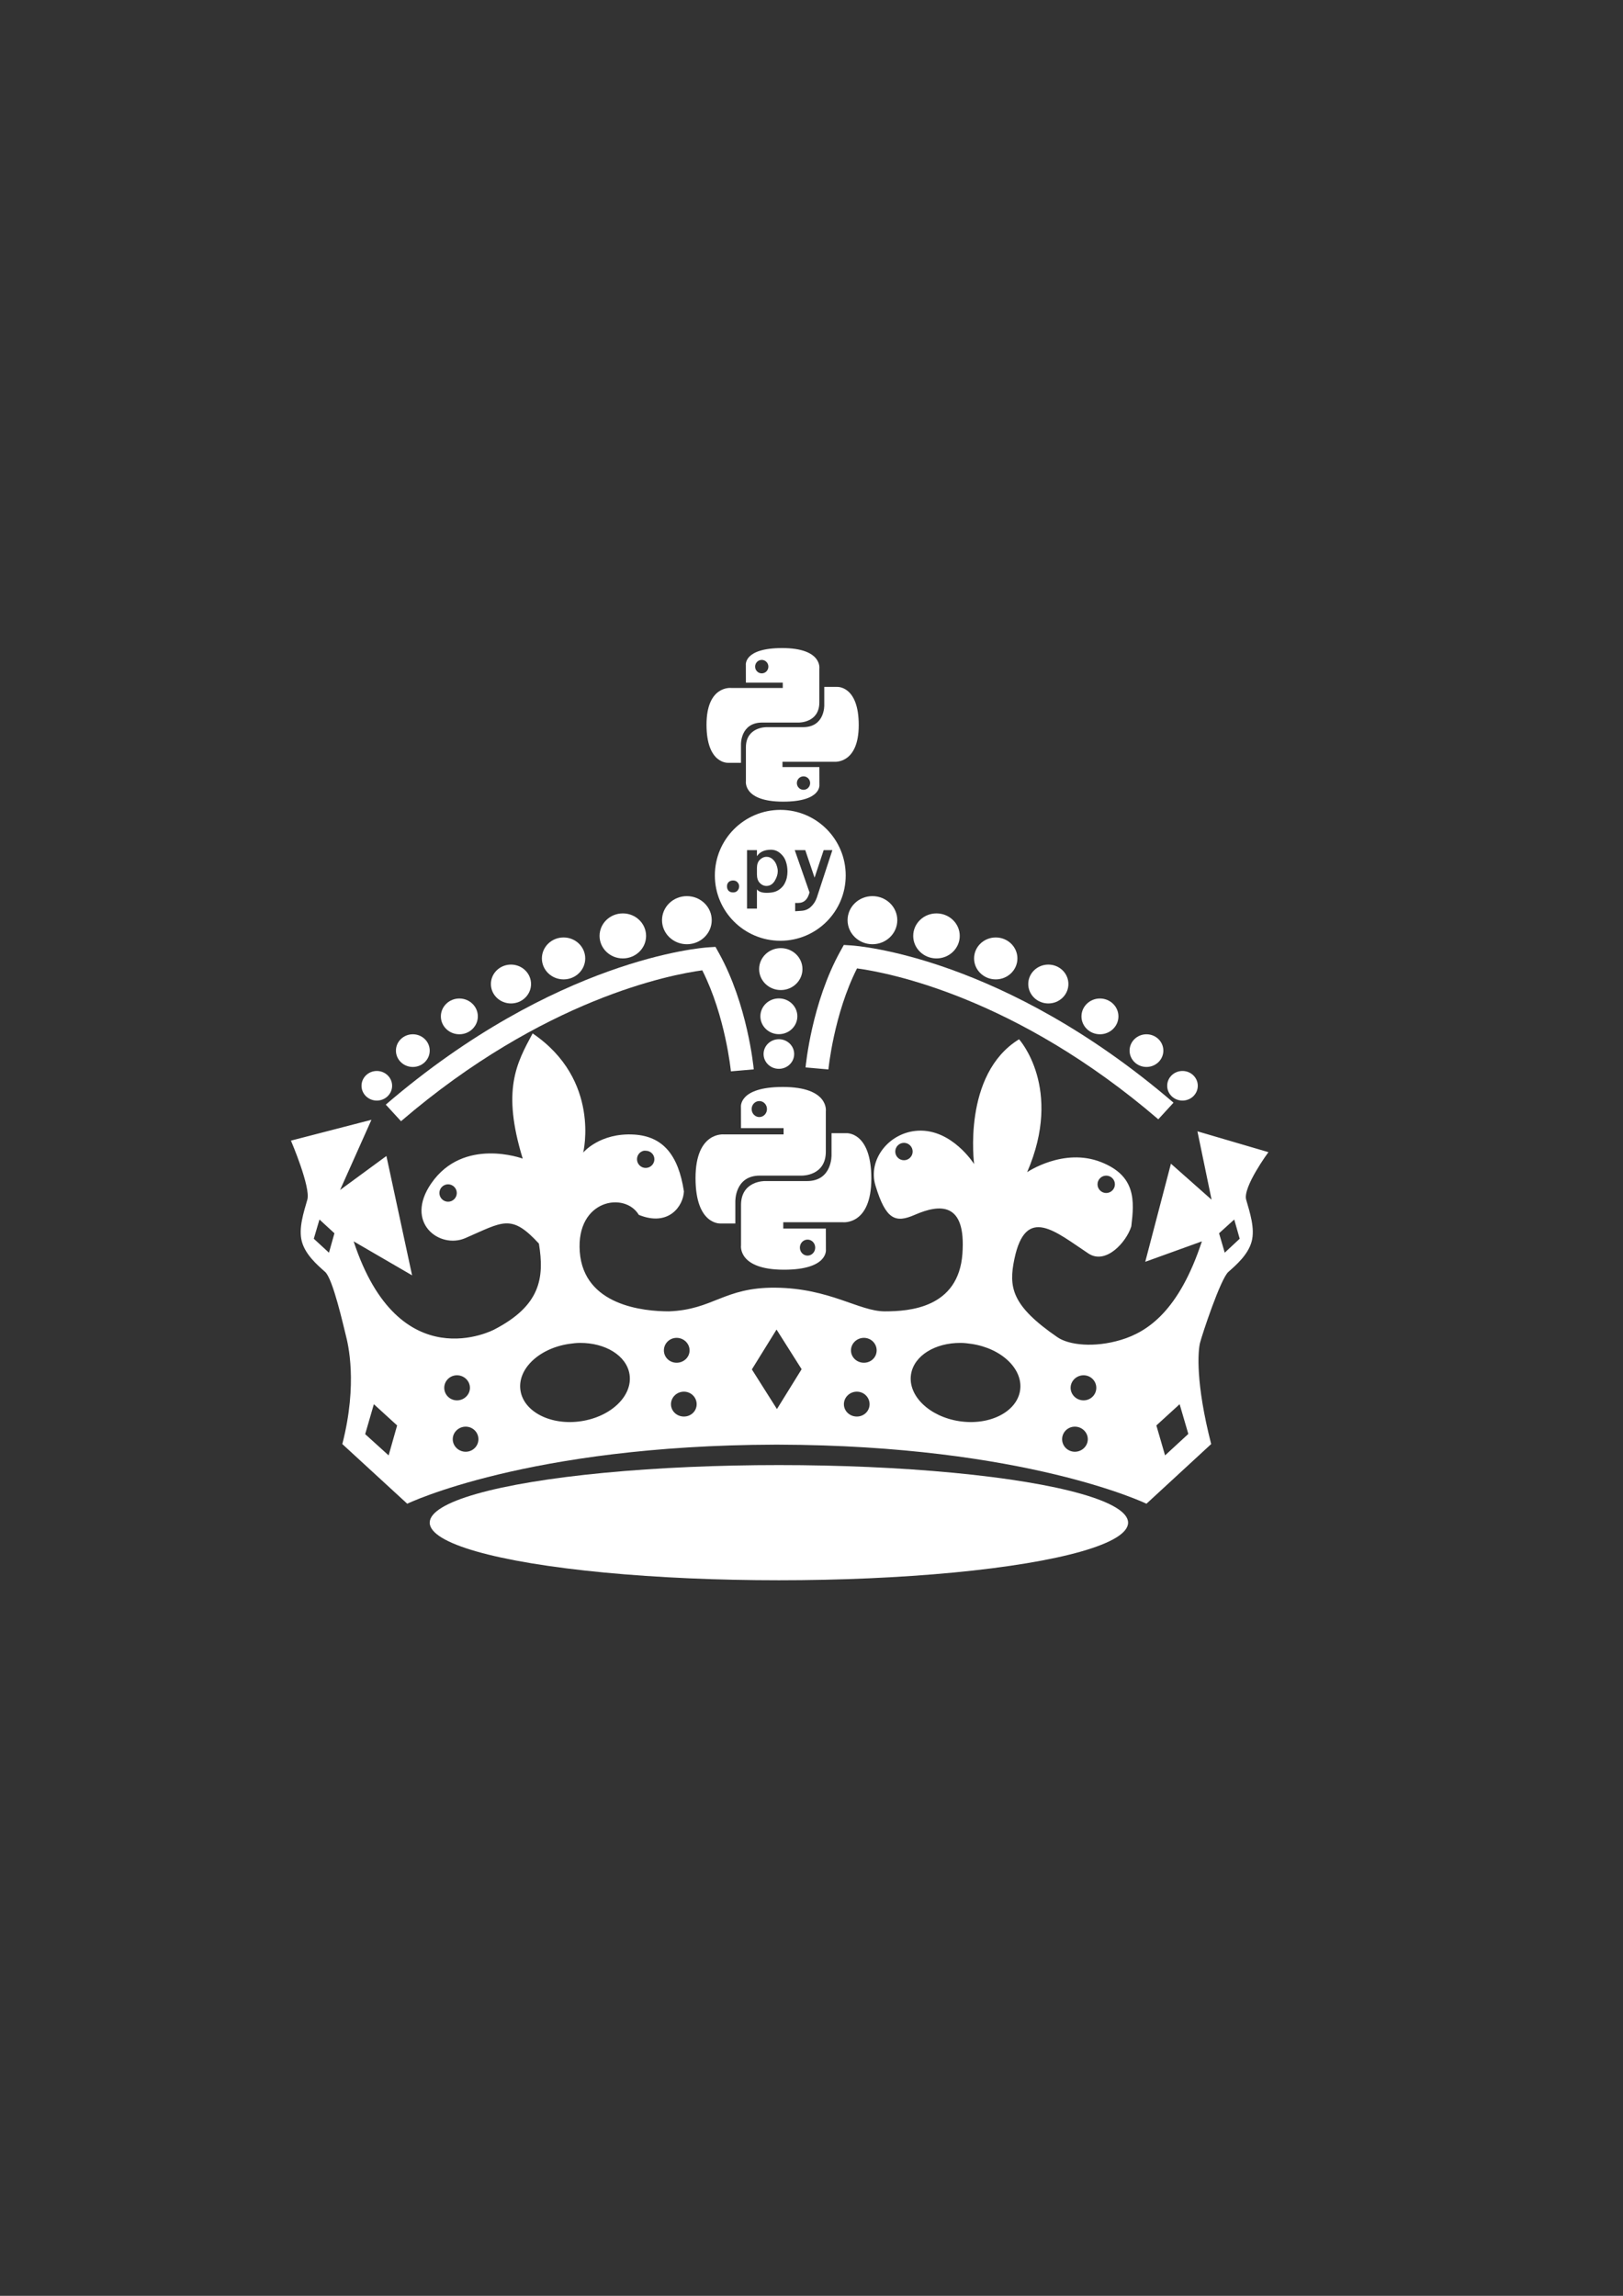 <?xml version="1.0"?>
<!--?xml version="1.0" encoding="UTF-8" standalone="no"?-->
<!-- Created with Inkscape (http://www.inkscape.org/) -->

<svg xmlns:dc="http://purl.org/dc/elements/1.1/" xmlns:cc="http://creativecommons.org/ns#" xmlns:rdf="http://www.w3.org/1999/02/22-rdf-syntax-ns#" xmlns:svg="http://www.w3.org/2000/svg" xmlns="http://www.w3.org/2000/svg" xmlns:sodipodi="http://sodipodi.sourceforge.net/DTD/sodipodi-0.dtd" xmlns:inkscape="http://www.inkscape.org/namespaces/inkscape" width="744.094" height="1052.362" id="svg4174" version="1.1" inkscape:version="0.48.4 r9939" sodipodi:docname="pycrown_white.svg" viewBox="0 0 744.094 1052.362">
  <rect x="0" y="0" width="744.094" height="1052.362" fill="#333333" stroke="none"/>
  <defs id="defs4176"></defs>
  <sodipodi:namedview id="base" pagecolor="#ffffff" bordercolor="#666666" borderopacity="1.0" inkscape:pageopacity="0.0" inkscape:pageshadow="2" inkscape:zoom="0.7" inkscape:cx="146.42857" inkscape:cy="520" inkscape:document-units="px" inkscape:current-layer="layer1" showgrid="false" inkscape:window-width="1918" inkscape:window-height="1153" inkscape:window-x="0" inkscape:window-y="20" inkscape:window-maximized="0"></sodipodi:namedview>
  <g inkscape:label="Layer 1" inkscape:groupmode="layer" id="layer1">
    <g transform="matrix(3.709,0,0,-3.709,-4867.793,2392.641)" id="g4097" style="fill:#ffffff;display:inline;fill-opacity:1">
      <g transform="matrix(0.213,0,0,0.216,1123.209,429.099)" id="g4507" style="fill:#ffffff;fill-opacity:1">
        <path sodipodi:type="arc" style="opacity:0;fill:#ffffff;fill-opacity:1;stroke:#000000;stroke-width:0.5;stroke-linecap:round;stroke-linejoin:round;stroke-miterlimit:4;stroke-opacity:1;stroke-dasharray:none" id="path3535" sodipodi:cx="1642.719" sodipodi:cy="412.0199" sodipodi:rx="1.786859" sodipodi:ry="2.2335737" d="m 1644.506,412.02 c 0,1.234 -0.8,2.234 -1.787,2.234 -0.987,0 -1.787,-1 -1.787,-2.234 0,-1.234 0.8,-2.234 1.787,-2.234 0.987,0 1.787,1 1.787,2.234 z" transform="matrix(0.8,0,0,-0.8,0,890.897)"></path>
        <path id="path8615" d="m 1342.208,629.164 c -22.425,0 -21.025,-9.725 -21.025,-9.725 l 0.025,-10.075 21.4,0 0,-3.025 -29.9,0 c 0,0 -14.35,1.627 -14.35,-21 0,-22.627 12.525,-21.825 12.525,-21.825 l 7.475,0 0,10.5 c 0,0 -0.403,12.525 12.325,12.525 12.728,0 21.225,0 21.225,0 0,0 11.925,-0.193 11.925,11.525 0,11.718 0,19.375 0,19.375 0,0 1.81,11.725 -21.625,11.725 z m -11.8,-6.775 c 2.129,0 3.85,-1.721 3.85,-3.85 0,-2.129 -1.721,-3.85 -3.85,-3.85 -2.129,0 -3.85,1.721 -3.85,3.85 0,2.129 1.721,3.85 3.85,3.85 z" style="color:#000000;fill:#ffffff;fill-opacity:1;fill-rule:nonzero;stroke:none;stroke-width:1;marker:none;visibility:visible;display:inline;overflow:visible" inkscape:connector-curvature="0"></path>
        <path style="color:#000000;fill:#ffffff;fill-opacity:1;fill-rule:nonzero;stroke:none;stroke-width:1;marker:none;visibility:visible;display:inline;overflow:visible" d="m 1342.845,541.287 c 22.425,0 21.025,9.725 21.025,9.725 l -0.025,10.075 -21.4,0 0,3.025 29.9,0 c 0,0 14.35,-1.627 14.35,21 0,22.627 -12.525,21.825 -12.525,21.825 l -7.475,0 0,-10.5 c 0,0 0.403,-12.525 -12.325,-12.525 -12.728,0 -21.225,0 -21.225,0 0,0 -11.925,0.193 -11.925,-11.525 0,-11.718 0,-19.375 0,-19.375 0,0 -1.81,-11.725 21.625,-11.725 z m 11.8,6.775 c -2.129,0 -3.85,1.721 -3.85,3.85 0,2.129 1.721,3.85 3.85,3.85 2.129,0 3.85,-1.721 3.85,-3.85 0,-2.129 -1.721,-3.85 -3.85,-3.85 z" id="path8620" inkscape:connector-curvature="0"></path>
      </g>
      <path id="path7" d="m 1378.266,517.375 c -2,-3.703 -3.826,-7 -1.225,-15.475 0,0 -7.308,2.724 -11.3,-3.05 -3.378,-4.886 1.032,-8.147 4.2,-6.775 4.686,2.03 5.674,3.047 9.1,-0.675 0.705,-4.292 0.161,-7.68 -5.525,-10.625 0,0 -11.734,-6.259 -17.375,10.9 l 7.225,-4.2 -3.175,14.75 -5.725,-4.2 3.875,8.675 -9.95,-2.575 c 0,0 2.466,-5.756 2.025,-7.3 -0.441,-1.544 -1.116,-3.545 -0.675,-5.175 0.441,-1.63 1.906,-2.892 2.875,-3.75 0.97,-0.858 2.285,-6.77 2.55,-7.8 0.265,-1.03 1.514,-5.925 -0.425,-13.475 l 8.025,-7.375 c 0,0 14.889,7.214 45.475,7.3 l 0.4,0 c 30.586,-0.086 45.5,-7.3 45.5,-7.3 l 8,7.375 c -1.939,7.55 -1.639,11.495 -1.375,12.525 0.264,1.03 2.53,7.892 3.5,8.75 0.969,0.858 2.434,2.12 2.875,3.75 0.441,1.63 -0.234,3.631 -0.675,5.175 -0.441,1.544 2.75,5.875 2.75,5.875 l -8.775,2.575 1.75,-8.45 -5.025,4.45 -3.175,-12.125 7,2.525 c -2.821,-8.579 -6.696,-11.18 -10,-12.175 -3.304,-0.995 -6.432,-0.649 -7.85,0.325 -5.674,3.898 -6.06,6.168 -5.325,9.675 1.407,6.706 5.079,3.364 9.15,0.675 2.147,-1.419 4.681,1.382 5.3,3.35 0.38,3.159 0.601,6.243 -3.75,7.95 -4.635,1.818 -9.125,-1.25 -9.125,-1.25 4.495,10.381 -1,16.425 -1,16.425 -7.041,-4.319 -5.55,-15.425 -5.55,-15.425 0,0 -2.748,4.374 -6.975,4.125 -3.556,-0.21 -6.197,-3.573 -5.225,-6.775 1.29,-4.247 2.479,-4.661 4.85,-3.625 3.112,1.359 6.366,1.633 5.9,-4.8 -0.485,-6.692 -6.515,-7.125 -9.6,-7.125 -3.175,0 -6.804,2.866 -13.525,2.925 -6.36,0.056 -7.643,-2.713 -13.15,-2.925 -3.085,0 -10.54,0.683 -11.025,7.375 -0.466,6.433 5.555,7.462 7.3,4.55 3.699,-1.507 5.497,1.096 5.575,2.9 -0.692,4.537 -2.619,6.815 -6.175,7.025 -4.227,0.249 -6.275,-2.225 -6.275,-2.225 0,0 2.212,8.977 -6.25,14.725 z m 45.9,-13.525 c 0.592,0 1.075,-0.483 1.075,-1.075 0,-0.592 -0.483,-1.075 -1.075,-1.075 -0.592,0 -1.075,0.483 -1.075,1.075 0,0.592 0.483,1.075 1.075,1.075 z m -32.15,-0.975 c 0.07,0.014 0.151,0 0.225,0 0.592,0 1.075,-0.458 1.075,-1.05 0,-0.592 -0.483,-1.075 -1.075,-1.075 -0.592,0 -1.075,0.483 -1.075,1.075 0,0.518 0.361,0.95 0.85,1.05 z m 57.15,-3.075 c 0.592,0 1.075,-0.483 1.075,-1.075 0,-0.592 -0.483,-1.075 -1.075,-1.075 -0.592,0 -1.075,0.483 -1.075,1.075 0,0.592 0.483,1.075 1.075,1.075 z m -81.35,-1.075 c 0.592,0 1.075,-0.483 1.075,-1.075 0,-0.592 -0.483,-1.075 -1.075,-1.075 -0.592,0 -1.075,0.483 -1.075,1.075 0,0.592 0.483,1.075 1.075,1.075 z m -15.9,-4.35 1.85,-1.7 -0.675,-2.4 -1.875,1.725 0.7,2.375 z m 113.075,0 0.675,-2.375 -1.85,-1.725 -0.7,2.4 1.875,1.7 z m -56.575,-13.6 3.1,-4.9 -3.05,-4.925 -3.1,4.9 3.05,4.925 z m -12.35,-1.025 c 0.876,0 1.6,-0.697 1.6,-1.55 0,-0.853 -0.724,-1.525 -1.6,-1.525 -0.877,0 -1.575,0.672 -1.575,1.525 0,0.853 0.699,1.55 1.575,1.55 z m 23.15,0 c 0.877,0 1.575,-0.697 1.575,-1.55 0,-0.853 -0.698,-1.525 -1.575,-1.525 -0.876,0 -1.6,0.672 -1.6,1.525 0,0.853 0.724,1.55 1.6,1.55 z m -35.1,-0.625 c 3.14,0.019 5.756,-1.566 6.125,-3.875 0.421,-2.637 -2.255,-5.238 -5.975,-5.8 -3.72,-0.563 -7.079,1.137 -7.5,3.775 -0.422,2.638 2.254,5.213 5.975,5.775 0.465,0.07 0.927,0.122 1.375,0.125 z m 47.05,0 c 0.448,-0.002 0.91,-0.055 1.375,-0.125 3.72,-0.562 6.396,-3.137 5.975,-5.775 -0.421,-2.638 -3.779,-4.338 -7.5,-3.775 -3.719,0.562 -6.396,3.164 -5.975,5.8 0.369,2.309 2.985,3.894 6.125,3.875 z m -62.25,-4 c 0.877,0 1.6,-0.697 1.6,-1.55 0,-0.853 -0.723,-1.55 -1.6,-1.55 -0.876,0 -1.575,0.697 -1.575,1.55 0,0.853 0.699,1.55 1.575,1.55 z m 77.45,0 c 0.876,0 1.575,-0.697 1.575,-1.55 0,-0.853 -0.698,-1.55 -1.575,-1.55 -0.876,0 -1.6,0.697 -1.6,1.55 0,0.853 0.724,1.55 1.6,1.55 z m -49.4,-2.025 c 0.876,0 1.575,-0.697 1.575,-1.55 0,-0.853 -0.698,-1.525 -1.575,-1.525 -0.877,0 -1.6,0.672 -1.6,1.525 0,0.853 0.723,1.55 1.6,1.55 z m 21.375,0 c 0.877,0 1.575,-0.697 1.575,-1.55 0,-0.853 -0.698,-1.525 -1.575,-1.525 -0.876,0 -1.6,0.672 -1.6,1.525 0,0.853 0.724,1.55 1.6,1.55 z m -59.7,-1.55 2.875,-2.625 -1.05,-3.7 -2.9,2.625 1.075,3.7 z m 99.6,0 1.075,-3.675 -2.875,-2.65 -1.075,3.7 2.875,2.625 z m -88.25,-2.775 c 0.876,0 1.575,-0.697 1.575,-1.55 0,-0.853 -0.699,-1.55 -1.575,-1.55 -0.876,0 -1.6,0.697 -1.6,1.55 0,0.853 0.724,1.55 1.6,1.55 z m 75.3,0 c 0.877,0 1.6,-0.697 1.6,-1.55 0,-0.853 -0.723,-1.55 -1.6,-1.55 -0.876,0 -1.575,0.697 -1.575,1.55 0,0.853 0.699,1.55 1.575,1.55 z" style="fill:#ffffff;fill-opacity:1" inkscape:connector-curvature="0"></path>
      <ellipse transform="matrix(0.709,0,0,-0.686,1211.219,578.245)" cx="278.545" cy="176.875" rx="60.878" ry="10.375" id="ellipse9" d="m 339.423,176.875 c 0,5.73 -27.256,10.375 -60.878,10.375 -33.622,0 -60.878,-4.645 -60.878,-10.375 0,-5.73 27.256,-10.375 60.878,-10.375 33.622,0 60.878,4.645 60.878,10.375 z" sodipodi:cx="278.54501" sodipodi:cy="176.875" sodipodi:rx="60.877998" sodipodi:ry="10.375" style="fill:#ffffff;fill-opacity:1"></ellipse>
      <g transform="matrix(0.709,0,0,-0.686,1211.219,577.292)" id="g11" style="fill:#ffffff;fill-opacity:1">
        <path d="m 212.661,103.163 -2.654,-2.992 c 29.671,-26.319 55.127,-28.263 56.197,-28.333 l 1.284,-0.084 0.609,1.133 c 4.97,9.254 6.021,20.462 6.063,20.935 l -3.984,0.357 c -0.01,-0.103 -0.937,-9.905 -4.99,-18.201 -5.457,0.764 -27.634,5.105 -52.525,27.185 l 0,0 z" id="path13" inkscape:connector-curvature="0" style="fill:#ffffff;fill-opacity:1"></path>
      </g>
      <circle transform="matrix(0.709,0,0,-0.686,1211.219,576.645)" cx="262.5" cy="66" r="4.333" id="circle15" d="m 266.833,66 c 0,2.393 -1.94,4.333 -4.333,4.333 -2.393,0 -4.333,-1.94 -4.333,-4.333 0,-2.393 1.94,-4.333 4.333,-4.333 2.393,0 4.333,1.94 4.333,4.333 z" sodipodi:cx="262.5" sodipodi:cy="66" sodipodi:rx="4.3330002" sodipodi:ry="4.3330002" style="fill:#ffffff;fill-opacity:1"></circle>
      <circle transform="matrix(0.709,0,0,-0.686,1211.219,576.645)" cx="251.334" cy="68.834" r="4.055" id="circle17" d="m 255.389,68.834 c 0,2.24 -1.815,4.055 -4.055,4.055 -2.24,0 -4.055,-1.815 -4.055,-4.055 0,-2.24 1.815,-4.055 4.055,-4.055 2.24,0 4.055,1.815 4.055,4.055 z" sodipodi:cx="251.334" sodipodi:cy="68.834" sodipodi:rx="4.0549998" sodipodi:ry="4.0549998" style="fill:#ffffff;fill-opacity:1"></circle>
      <circle transform="matrix(0.709,0,0,-0.686,1211.219,576.645)" cx="241.001" cy="72.89" r="3.778" id="circle19" d="m 244.779,72.89 c 0,2.087 -1.691,3.778 -3.778,3.778 -2.087,0 -3.778,-1.691 -3.778,-3.778 0,-2.087 1.691,-3.778 3.778,-3.778 2.087,0 3.778,1.691 3.778,3.778 z" sodipodi:cx="241.00101" sodipodi:cy="72.889999" sodipodi:rx="3.7780001" sodipodi:ry="3.7780001" style="fill:#ffffff;fill-opacity:1"></circle>
      <circle transform="matrix(0.709,0,0,-0.686,1211.219,576.645)" cx="231.833" cy="77.501" r="3.5" id="circle21" d="m 235.333,77.501 c 0,1.933 -1.567,3.5 -3.5,3.5 -1.933,0 -3.5,-1.567 -3.5,-3.5 0,-1.933 1.567,-3.5 3.5,-3.5 1.933,0 3.5,1.567 3.5,3.5 z" sodipodi:cx="231.83299" sodipodi:cy="77.500999" sodipodi:rx="3.5" sodipodi:ry="3.5" style="fill:#ffffff;fill-opacity:1"></circle>
      <circle transform="matrix(0.709,0,0,-0.686,1211.219,576.645)" cx="222.834" cy="83.333" r="3.222" id="circle23" d="m 226.056,83.333 c 0,1.779 -1.443,3.222 -3.222,3.222 -1.779,0 -3.222,-1.443 -3.222,-3.222 0,-1.779 1.443,-3.222 3.222,-3.222 1.779,0 3.222,1.443 3.222,3.222 z" sodipodi:cx="222.834" sodipodi:cy="83.333" sodipodi:rx="3.2219999" sodipodi:ry="3.2219999" style="fill:#ffffff;fill-opacity:1"></circle>
      <circle transform="matrix(0.709,0,0,-0.686,1211.219,576.645)" cx="214.722" cy="89.5" r="2.945" id="circle25" d="m 217.667,89.5 c 0,1.626 -1.319,2.945 -2.945,2.945 -1.626,0 -2.945,-1.319 -2.945,-2.945 0,-1.626 1.319,-2.945 2.945,-2.945 1.626,0 2.945,1.319 2.945,2.945 z" sodipodi:cx="214.722" sodipodi:cy="89.5" sodipodi:rx="2.9449999" sodipodi:ry="2.9449999" style="fill:#ffffff;fill-opacity:1"></circle>
      <circle transform="matrix(0.709,0,0,-0.686,1211.219,576.645)" cx="208.444" cy="95.834" r="2.667" id="circle27" d="m 211.111,95.834 c 0,1.473 -1.194,2.667 -2.667,2.667 -1.473,0 -2.667,-1.194 -2.667,-2.667 0,-1.473 1.194,-2.667 2.667,-2.667 1.473,0 2.667,1.194 2.667,2.667 z" sodipodi:cx="208.444" sodipodi:cy="95.834" sodipodi:rx="2.6670001" sodipodi:ry="2.6670001" style="fill:#ffffff;fill-opacity:1"></circle>
      <g transform="matrix(0.709,0,0,-0.686,1211.219,577.53)" id="g29" style="fill:#ffffff;fill-opacity:1">
        <path d="m 344.689,103.163 2.654,-2.992 C 317.673,73.852 292.216,71.908 291.146,71.838 l -1.283,-0.084 -0.609,1.133 c -4.969,9.254 -6.02,20.462 -6.062,20.935 l 3.984,0.357 c 0.01,-0.103 0.936,-9.905 4.988,-18.201 5.457,0.764 27.635,5.105 52.525,27.185 l 0,0 z" id="path31" inkscape:connector-curvature="0" style="fill:#ffffff;fill-opacity:1"></path>
      </g>
      <circle transform="matrix(0.709,0,0,-0.686,1211.219,576.645)" cx="294.851" cy="66" r="4.333" id="circle33" d="m 299.184,66 c 0,2.393 -1.94,4.333 -4.333,4.333 -2.393,0 -4.333,-1.94 -4.333,-4.333 0,-2.393 1.94,-4.333 4.333,-4.333 2.393,0 4.333,1.94 4.333,4.333 z" sodipodi:cx="294.85101" sodipodi:cy="66" sodipodi:rx="4.3330002" sodipodi:ry="4.3330002" style="fill:#ffffff;fill-opacity:1"></circle>
      <circle transform="matrix(0.709,0,0,-0.686,1211.219,576.645)" cx="306.017" cy="68.834" r="4.056" id="circle35" d="m 310.073,68.834 c 0,2.24 -1.816,4.056 -4.056,4.056 -2.24,0 -4.056,-1.816 -4.056,-4.056 0,-2.24 1.816,-4.056 4.056,-4.056 2.24,0 4.056,1.816 4.056,4.056 z" sodipodi:cx="306.017" sodipodi:cy="68.834" sodipodi:rx="4.0560002" sodipodi:ry="4.0560002" style="fill:#ffffff;fill-opacity:1"></circle>
      <circle transform="matrix(0.709,0,0,-0.686,1211.219,576.645)" cx="316.35" cy="72.89" r="3.777" id="circle37" d="m 320.127,72.89 c 0,2.086 -1.691,3.777 -3.777,3.777 -2.086,0 -3.777,-1.691 -3.777,-3.777 0,-2.086 1.691,-3.777 3.777,-3.777 2.086,0 3.777,1.691 3.777,3.777 z" sodipodi:cx="316.35001" sodipodi:cy="72.889999" sodipodi:rx="3.777" sodipodi:ry="3.777" style="fill:#ffffff;fill-opacity:1"></circle>
      <circle transform="matrix(0.709,0,0,-0.686,1211.457,576.883)" cx="278.538" cy="75.16" r="3.777" id="circle39" d="m 282.315,75.16 c 0,2.086 -1.691,3.777 -3.777,3.777 -2.086,0 -3.777,-1.691 -3.777,-3.777 0,-2.086 1.691,-3.777 3.777,-3.777 2.086,0 3.777,1.691 3.777,3.777 z" sodipodi:cx="278.53799" sodipodi:cy="75.160004" sodipodi:rx="3.777" sodipodi:ry="3.777" style="fill:#ffffff;fill-opacity:1"></circle>
      <circle transform="matrix(0.709,0,0,-0.686,1211.219,576.645)" cx="325.518" cy="77.501" r="3.5" id="circle41" d="m 329.018,77.501 c 0,1.933 -1.567,3.5 -3.5,3.5 -1.933,0 -3.5,-1.567 -3.5,-3.5 0,-1.933 1.567,-3.5 3.5,-3.5 1.933,0 3.5,1.567 3.5,3.5 z" sodipodi:cx="325.51801" sodipodi:cy="77.500999" sodipodi:rx="3.5" sodipodi:ry="3.5" style="fill:#ffffff;fill-opacity:1"></circle>
      <circle transform="matrix(0.709,0,0,-0.686,1211.219,576.645)" cx="334.517" cy="83.333" r="3.222" id="circle43" d="m 337.739,83.333 c 0,1.779 -1.443,3.222 -3.222,3.222 -1.779,0 -3.222,-1.443 -3.222,-3.222 0,-1.779 1.443,-3.222 3.222,-3.222 1.779,0 3.222,1.443 3.222,3.222 z" sodipodi:cx="334.517" sodipodi:cy="83.333" sodipodi:rx="3.2219999" sodipodi:ry="3.2219999" style="fill:#ffffff;fill-opacity:1"></circle>
      <circle transform="matrix(0.709,0,0,-0.686,1211.219,577.36)" cx="278.539" cy="84.358" r="3.222" id="circle45" d="m 281.761,84.358 c 0,1.779 -1.443,3.222 -3.222,3.222 -1.779,0 -3.222,-1.443 -3.222,-3.222 0,-1.779 1.443,-3.222 3.222,-3.222 1.779,0 3.222,1.443 3.222,3.222 z" sodipodi:cx="278.539" sodipodi:cy="84.358002" sodipodi:rx="3.2219999" sodipodi:ry="3.2219999" style="fill:#ffffff;fill-opacity:1"></circle>
      <circle transform="matrix(0.709,0,0,-0.686,1211.219,576.645)" cx="342.628" cy="89.5" r="2.944" id="circle47" d="m 345.572,89.5 c 0,1.626 -1.318,2.944 -2.944,2.944 -1.626,0 -2.944,-1.318 -2.944,-2.944 0,-1.626 1.318,-2.944 2.944,-2.944 1.626,0 2.944,1.318 2.944,2.944 z" sodipodi:cx="342.62799" sodipodi:cy="89.5" sodipodi:rx="2.944" sodipodi:ry="2.944" style="fill:#ffffff;fill-opacity:1"></circle>
      <circle transform="matrix(0.709,0,0,-0.686,1211.219,576.645)" cx="348.907" cy="95.834" r="2.667" id="circle49" d="m 351.574,95.834 c 0,1.473 -1.194,2.667 -2.667,2.667 -1.473,0 -2.667,-1.194 -2.667,-2.667 0,-1.473 1.194,-2.667 2.667,-2.667 1.473,0 2.667,1.194 2.667,2.667 z" sodipodi:cx="348.90701" sodipodi:cy="95.834" sodipodi:rx="2.6670001" sodipodi:ry="2.6670001" style="fill:#ffffff;fill-opacity:1"></circle>
      <circle transform="matrix(0.709,0,0,-0.686,1211.219,578.245)" cx="278.539" cy="92.445" r="2.667" id="circle51" d="m 281.206,92.445 c 0,1.473 -1.194,2.667 -2.667,2.667 -1.473,0 -2.667,-1.194 -2.667,-2.667 0,-1.473 1.194,-2.667 2.667,-2.667 1.473,0 2.667,1.194 2.667,2.667 z" sodipodi:cx="278.539" sodipodi:cy="92.445" sodipodi:rx="2.6670001" sodipodi:ry="2.6670001" style="fill:#ffffff;fill-opacity:1"></circle>
      <g transform="matrix(0.246,0,0,0.257,1079.005,348.778)" id="g4507-7" style="fill:#ffffff;display:inline;fill-opacity:1">
        <path sodipodi:type="arc" style="opacity:0;fill:#ffffff;fill-opacity:1;stroke:#000000;stroke-width:0.5;stroke-linecap:round;stroke-linejoin:round;stroke-miterlimit:4;stroke-opacity:1;stroke-dasharray:none" id="path3535-8" sodipodi:cx="1642.719" sodipodi:cy="412.0199" sodipodi:rx="1.786859" sodipodi:ry="2.2335737" d="m 1644.506,412.02 c 0,1.234 -0.8,2.234 -1.787,2.234 -0.987,0 -1.787,-1 -1.787,-2.234 0,-1.234 0.8,-2.234 1.787,-2.234 0.987,0 1.787,1 1.787,2.234 z" transform="matrix(0.8,0,0,-0.8,0,892)"></path>
        <path id="path8615-6" d="m 1342.208,630.266 c -22.425,0 -21.025,-9.725 -21.025,-9.725 l 0.025,-10.075 21.4,0 0,-3.025 -29.9,0 c 0,0 -14.35,1.627 -14.35,-21 0,-22.627 12.525,-21.825 12.525,-21.825 l 7.475,0 0,10.5 c 0,0 -0.403,12.525 12.325,12.525 12.728,0 21.225,0 21.225,0 0,0 11.925,-0.193 11.925,11.525 0,11.718 0,19.375 0,19.375 0,0 1.81,11.725 -21.625,11.725 z m -11.8,-6.775 c 2.129,0 3.85,-1.721 3.85,-3.85 0,-2.129 -1.721,-3.85 -3.85,-3.85 -2.129,0 -3.85,1.721 -3.85,3.85 0,2.129 1.721,3.85 3.85,3.85 z" style="color:#000000;fill:#ffffff;fill-opacity:1;fill-rule:nonzero;stroke:none;stroke-width:1;marker:none;visibility:visible;display:inline;overflow:visible" inkscape:connector-curvature="0"></path>
        <path style="color:#000000;fill:#ffffff;fill-opacity:1;fill-rule:nonzero;stroke:none;stroke-width:1;marker:none;visibility:visible;display:inline;overflow:visible" d="m 1342.845,542.39 c 22.425,0 21.025,9.725 21.025,9.725 l -0.025,10.075 -21.4,0 0,3.025 29.9,0 c 0,0 14.35,-1.627 14.35,21 0,22.627 -12.525,21.825 -12.525,21.825 l -7.475,0 0,-10.5 c 0,0 0.403,-12.525 -12.325,-12.525 -12.728,0 -21.225,0 -21.225,0 0,0 -11.925,0.193 -11.925,-11.525 0,-11.718 0,-19.375 0,-19.375 0,0 -1.81,-11.725 21.625,-11.725 z m 11.8,6.775 c -2.129,0 -3.85,1.721 -3.85,3.85 0,2.129 1.721,3.85 3.85,3.85 2.129,0 3.85,-1.721 3.85,-3.85 0,-2.129 -1.721,-3.85 -3.85,-3.85 z" id="path8620-6" inkscape:connector-curvature="0"></path>
      </g>
      <path id="path3973" d="m 1408.891,545 c -4.466,0 -8.1,-3.634 -8.1,-8.1 0,-4.466 3.634,-8.075 8.1,-8.075 4.466,0 8.075,3.609 8.075,8.075 0,4.466 -3.609,8.1 -8.075,8.1 z m -1.175,-4.925 c 0.461,-10e-6 0.85,-0.163 1.175,-0.45 0.325,-0.28 0.547,-0.606 0.675,-1 0.136,-0.387 0.2,-0.81 0.2,-1.25 -10e-5,-0.247 -0.03,-0.491 -0.075,-0.725 -0.046,-0.227 -0.129,-0.46 -0.25,-0.7 -0.113,-0.24 -0.261,-0.427 -0.45,-0.6 -0.181,-0.173 -0.415,-0.337 -0.725,-0.45 -0.31,-0.107 -0.675,-0.15 -1.075,-0.15 -0.582,0 -0.974,0.138 -1.2,0.425 l 0,-2.375 -1.225,0 0,7.225 1.225,0 0,-0.75 c 0.34,0.52 0.917,0.8 1.725,0.8 z m 2.95,-0.05 1.3,0 1.15,-3.4 1.125,3.4 1.075,0 -1.925,-5.875 c -0.159,-0.454 -0.408,-0.831 -0.725,-1.125 -0.317,-0.3 -0.709,-0.473 -1.2,-0.5 l -0.75,-0.05 0,1.025 c 0.196,-0.013 0.332,0 0.4,0 0.687,0 1.156,0.426 1.375,1.3 l -1.825,5.225 z m -3.475,-0.825 c -0.325,-10e-6 -0.608,-0.128 -0.85,-0.375 -0.242,-0.247 -0.35,-0.578 -0.35,-1.025 l 0,-0.75 c 0,-0.447 0.099,-0.79 0.325,-1.05 0.234,-0.254 0.525,-0.4 0.85,-0.4 0.43,0 0.776,0.218 1.025,0.625 0.249,0.414 0.375,0.806 0.375,1.2 -10e-5,0.24 -0.059,0.49 -0.15,0.75 -0.091,0.26 -0.231,0.493 -0.45,0.7 -0.219,0.214 -0.488,0.325 -0.775,0.325 z m -4.15,-2.925 c 0.242,0 0.422,-0.078 0.55,-0.225 0.136,-0.147 0.2,-0.313 0.2,-0.5 0,-0.194 -0.064,-0.372 -0.2,-0.525 -0.128,-0.153 -0.308,-0.225 -0.55,-0.225 -0.242,0 -0.439,0.071 -0.575,0.225 -0.128,0.153 -0.175,0.332 -0.175,0.525 0,0.187 0.046,0.353 0.175,0.5 0.136,0.147 0.333,0.225 0.575,0.225 z" style="fill:#ffffff;fill-opacity:1;stroke:none" inkscape:connector-curvature="0"></path>
    </g>
  </g>
</svg>
